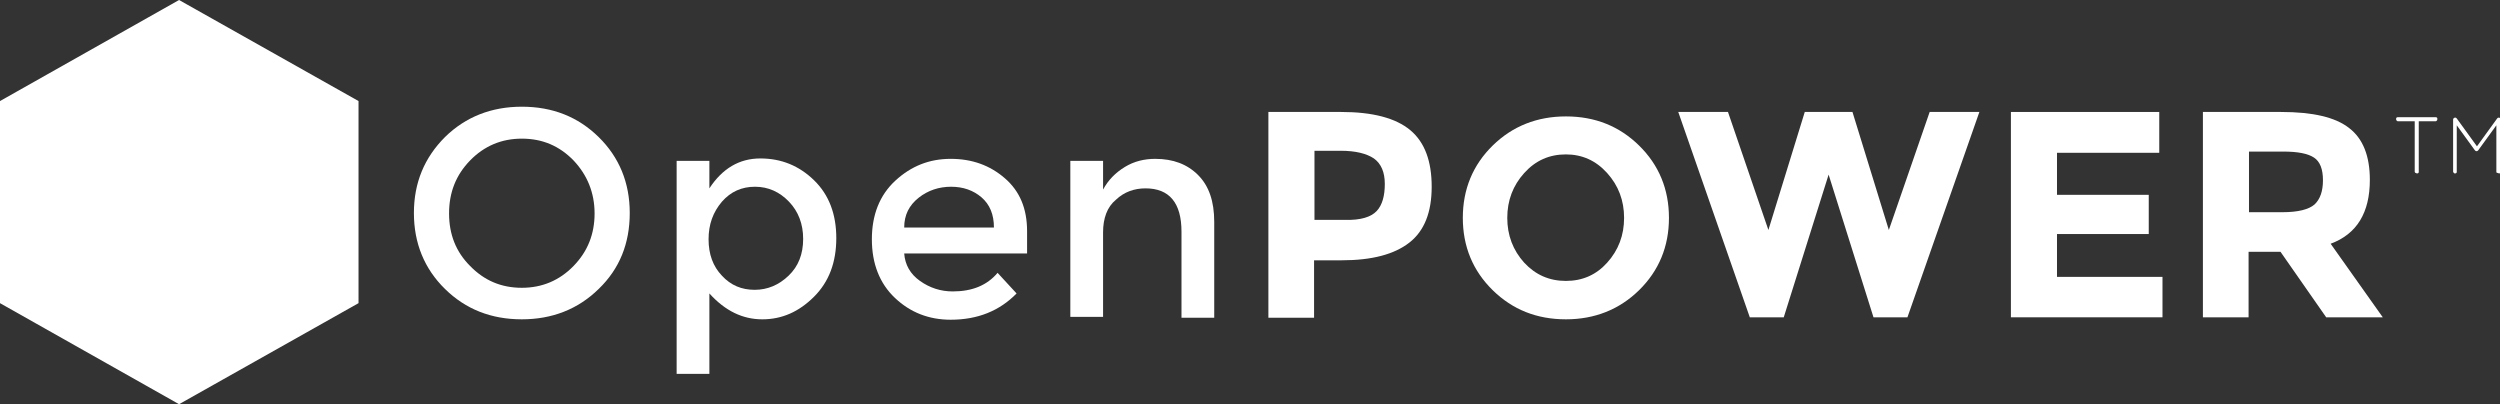 <?xml version="1.0" encoding="UTF-8"?> <!-- Generator: Adobe Illustrator 21.1.0, SVG Export Plug-In . SVG Version: 6.00 Build 0) --> <svg xmlns="http://www.w3.org/2000/svg" xmlns:xlink="http://www.w3.org/1999/xlink" id="Layer_1" x="0px" y="0px" viewBox="0 0 618.5 100" style="enable-background:new 0 0 618.5 100;" xml:space="preserve"><rect x="0" y="0" width="618.5" height="100" fill="#333333" stroke="none"/> <style type="text/css"> .st0{fill:#FFFFFF;} </style> <g> <path class="st0" d="M141.9,39.7c-3.5-3.6-7.7-5.4-12.8-5.4c-5,0-9.3,1.8-12.8,5.4c-3.5,3.6-5.2,7.9-5.2,13.1s1.7,9.5,5.2,13 c3.5,3.6,7.7,5.4,12.8,5.4c5,0,9.3-1.8,12.8-5.4c3.5-3.6,5.2-7.9,5.2-13S145.3,43.3,141.9,39.7 M148.1,71.5c-5.1,5-11.5,7.5-19,7.5 c-7.6,0-13.9-2.5-19-7.5c-5.1-5-7.7-11.3-7.7-18.8c0-7.5,2.6-13.7,7.7-18.8c5.1-5,11.5-7.5,19-7.5c7.6,0,13.9,2.5,19,7.5 c5.1,5,7.7,11.3,7.7,18.8C155.8,60.2,153.3,66.5,148.1,71.5"></path> <path class="st0" d="M175.3,59.2c0,3.7,1.1,6.7,3.3,9c2.2,2.4,4.9,3.5,8.1,3.5s6-1.2,8.4-3.5c2.4-2.3,3.6-5.3,3.6-9.1 c0-3.7-1.2-6.8-3.5-9.2c-2.3-2.4-5.1-3.7-8.4-3.7c-3.3,0-6,1.2-8.2,3.7C176.4,52.5,175.3,55.5,175.3,59.2 M188.1,39.2 c5.2,0,9.6,1.8,13.3,5.4c3.7,3.6,5.5,8.4,5.5,14.3c0,6-1.8,10.8-5.5,14.5c-3.7,3.7-7.9,5.6-12.8,5.6c-4.9,0-9.2-2.1-13.1-6.4v19.9 h-8.1V39.8h8.1v6.8C178.7,41.7,182.9,39.2,188.1,39.2"></path> <path class="st0" d="M223.7,56.3h22.2c0-3.2-1-5.7-3.1-7.5c-2-1.7-4.5-2.6-7.5-2.6c-3,0-5.7,0.9-8,2.7 C224.9,50.8,223.7,53.2,223.7,56.3 M254,62.7h-30.3c0.2,2.8,1.5,5.1,3.9,6.8c2.4,1.7,5.1,2.6,8.1,2.6c4.8,0,8.5-1.5,11.1-4.6 l4.7,5.1c-4.2,4.3-9.6,6.5-16.3,6.5c-5.4,0-10-1.8-13.8-5.4c-3.8-3.6-5.7-8.5-5.7-14.5s1.9-10.9,5.8-14.5c3.9-3.6,8.4-5.4,13.7-5.4 c5.3,0,9.7,1.6,13.4,4.8c3.7,3.2,5.5,7.5,5.5,13.1V62.7z"></path> <path class="st0" d="M272.9,57.5v20.9h-8.1V39.8h8.1v7.1c1.3-2.4,3.1-4.2,5.4-5.6c2.3-1.4,4.8-2,7.5-2c4.4,0,7.9,1.3,10.6,4 c2.7,2.7,4,6.5,4,11.6v23.7h-8.1V57.3c0-7.1-3-10.7-8.9-10.7c-2.8,0-5.3,0.9-7.3,2.8C273.9,51.2,272.9,54,272.9,57.5"></path> <path class="st0" d="M340.6,52.2c1.4-1.5,2-3.8,2-6.7c0-2.9-0.9-5-2.7-6.3c-1.8-1.2-4.5-1.9-8.2-1.9h-6.5v17.1h7.6 C336.6,54.5,339.2,53.7,340.6,52.2 M348.9,32.2c3.6,3,5.3,7.7,5.3,14c0,6.3-1.8,10.9-5.5,13.8c-3.7,2.9-9.2,4.4-16.8,4.4h-6.8v14.2 h-11.3V27.7h18C339.6,27.7,345.3,29.2,348.9,32.2"></path> <path class="st0" d="M401.8,53.9c0-4.3-1.4-8-4.2-11.1c-2.8-3.1-6.2-4.6-10.2-4.6c-4.1,0-7.5,1.5-10.3,4.6 c-2.8,3.1-4.2,6.8-4.2,11.1c0,4.3,1.4,8,4.2,11.1c2.8,3,6.2,4.5,10.3,4.5c4.1,0,7.5-1.5,10.2-4.5C400.4,61.9,401.8,58.2,401.8,53.9 M405.5,71.8c-4.9,4.8-11,7.2-18.1,7.2c-7.2,0-13.2-2.4-18.1-7.2c-4.9-4.8-7.4-10.8-7.4-17.9s2.5-13.1,7.4-17.9 c4.9-4.8,11-7.2,18.1-7.2c7.2,0,13.2,2.4,18.1,7.2c4.9,4.8,7.4,10.8,7.4,17.9S410.4,67,405.5,71.8"></path> <polygon class="st0" points="437.5,56.9 446.5,27.7 458.3,27.7 467.3,56.9 477.4,27.7 489.7,27.7 471.9,78.5 463.5,78.5 452.4,43.2 441.3,78.5 432.9,78.5 415.2,27.7 427.5,27.7 "></polygon> <polygon class="st0" points="534.2,27.7 534.2,37.8 508.9,37.8 508.9,48.2 531.6,48.2 531.6,57.9 508.9,57.9 508.9,68.5 535,68.5 535,78.5 497.5,78.5 497.5,27.7 "></polygon> <path class="st0" d="M572.6,50.6c1.4-1.3,2.1-3.3,2.1-6c0-2.7-0.7-4.6-2.2-5.6c-1.5-1-4-1.5-7.6-1.5h-8.5v15h8.3 C568.6,52.5,571.2,51.8,572.6,50.6 M586.3,44.5c0,8.1-3.2,13.4-9.7,15.8l12.9,18.2h-14l-11.3-16.2h-7.9v16.2h-11.3V27.7h19.3 c7.9,0,13.5,1.3,16.9,4C584.6,34.3,586.3,38.6,586.3,44.5"></path> <path class="st0" d="M597.4,42.5V30h-4.2c-0.1,0-0.2-0.1-0.3-0.2c-0.1-0.1-0.1-0.2-0.1-0.4c0-0.1,0-0.2,0.1-0.3 c0.1-0.1,0.2-0.1,0.3-0.1h9.4c0.1,0,0.2,0,0.3,0.1c0.1,0.1,0.1,0.2,0.1,0.3c0,0.1,0,0.3-0.1,0.4c-0.1,0.1-0.2,0.2-0.3,0.2h-4.2 v12.5c0,0.1,0,0.2-0.1,0.3c-0.1,0.1-0.2,0.1-0.3,0.1c-0.1,0-0.2,0-0.3-0.1C597.5,42.8,597.4,42.6,597.4,42.5"></path> <path class="st0" d="M617.6,42.5V31l-4.5,6.2c-0.1,0.1-0.2,0.2-0.4,0.2h0c-0.2,0-0.3-0.1-0.4-0.2l-4.5-6.2v11.5 c0,0.1,0,0.2-0.1,0.3c-0.1,0.1-0.2,0.1-0.3,0.1c-0.1,0-0.3,0-0.3-0.1c-0.1-0.1-0.2-0.2-0.2-0.3V29.6c0-0.2,0.1-0.3,0.2-0.4l0,0 c0.3-0.2,0.5-0.1,0.7,0.1l5,6.9l5-6.9c0.1-0.1,0.2-0.2,0.3-0.2c0.1,0,0.3,0,0.4,0.1c0.1,0.1,0.2,0.3,0.2,0.4v12.9 c0,0.1,0,0.2-0.1,0.3c-0.1,0.1-0.2,0.1-0.3,0.1c-0.1,0-0.2,0-0.3-0.1C617.6,42.8,617.6,42.6,617.6,42.5"></path> <path class="st0" d="M44.3,50"></path> <polygon class="st0" points="44.3,0 0,25 0,75 44.3,100 88.7,75 88.7,25 "></polygon> </g> </svg> 